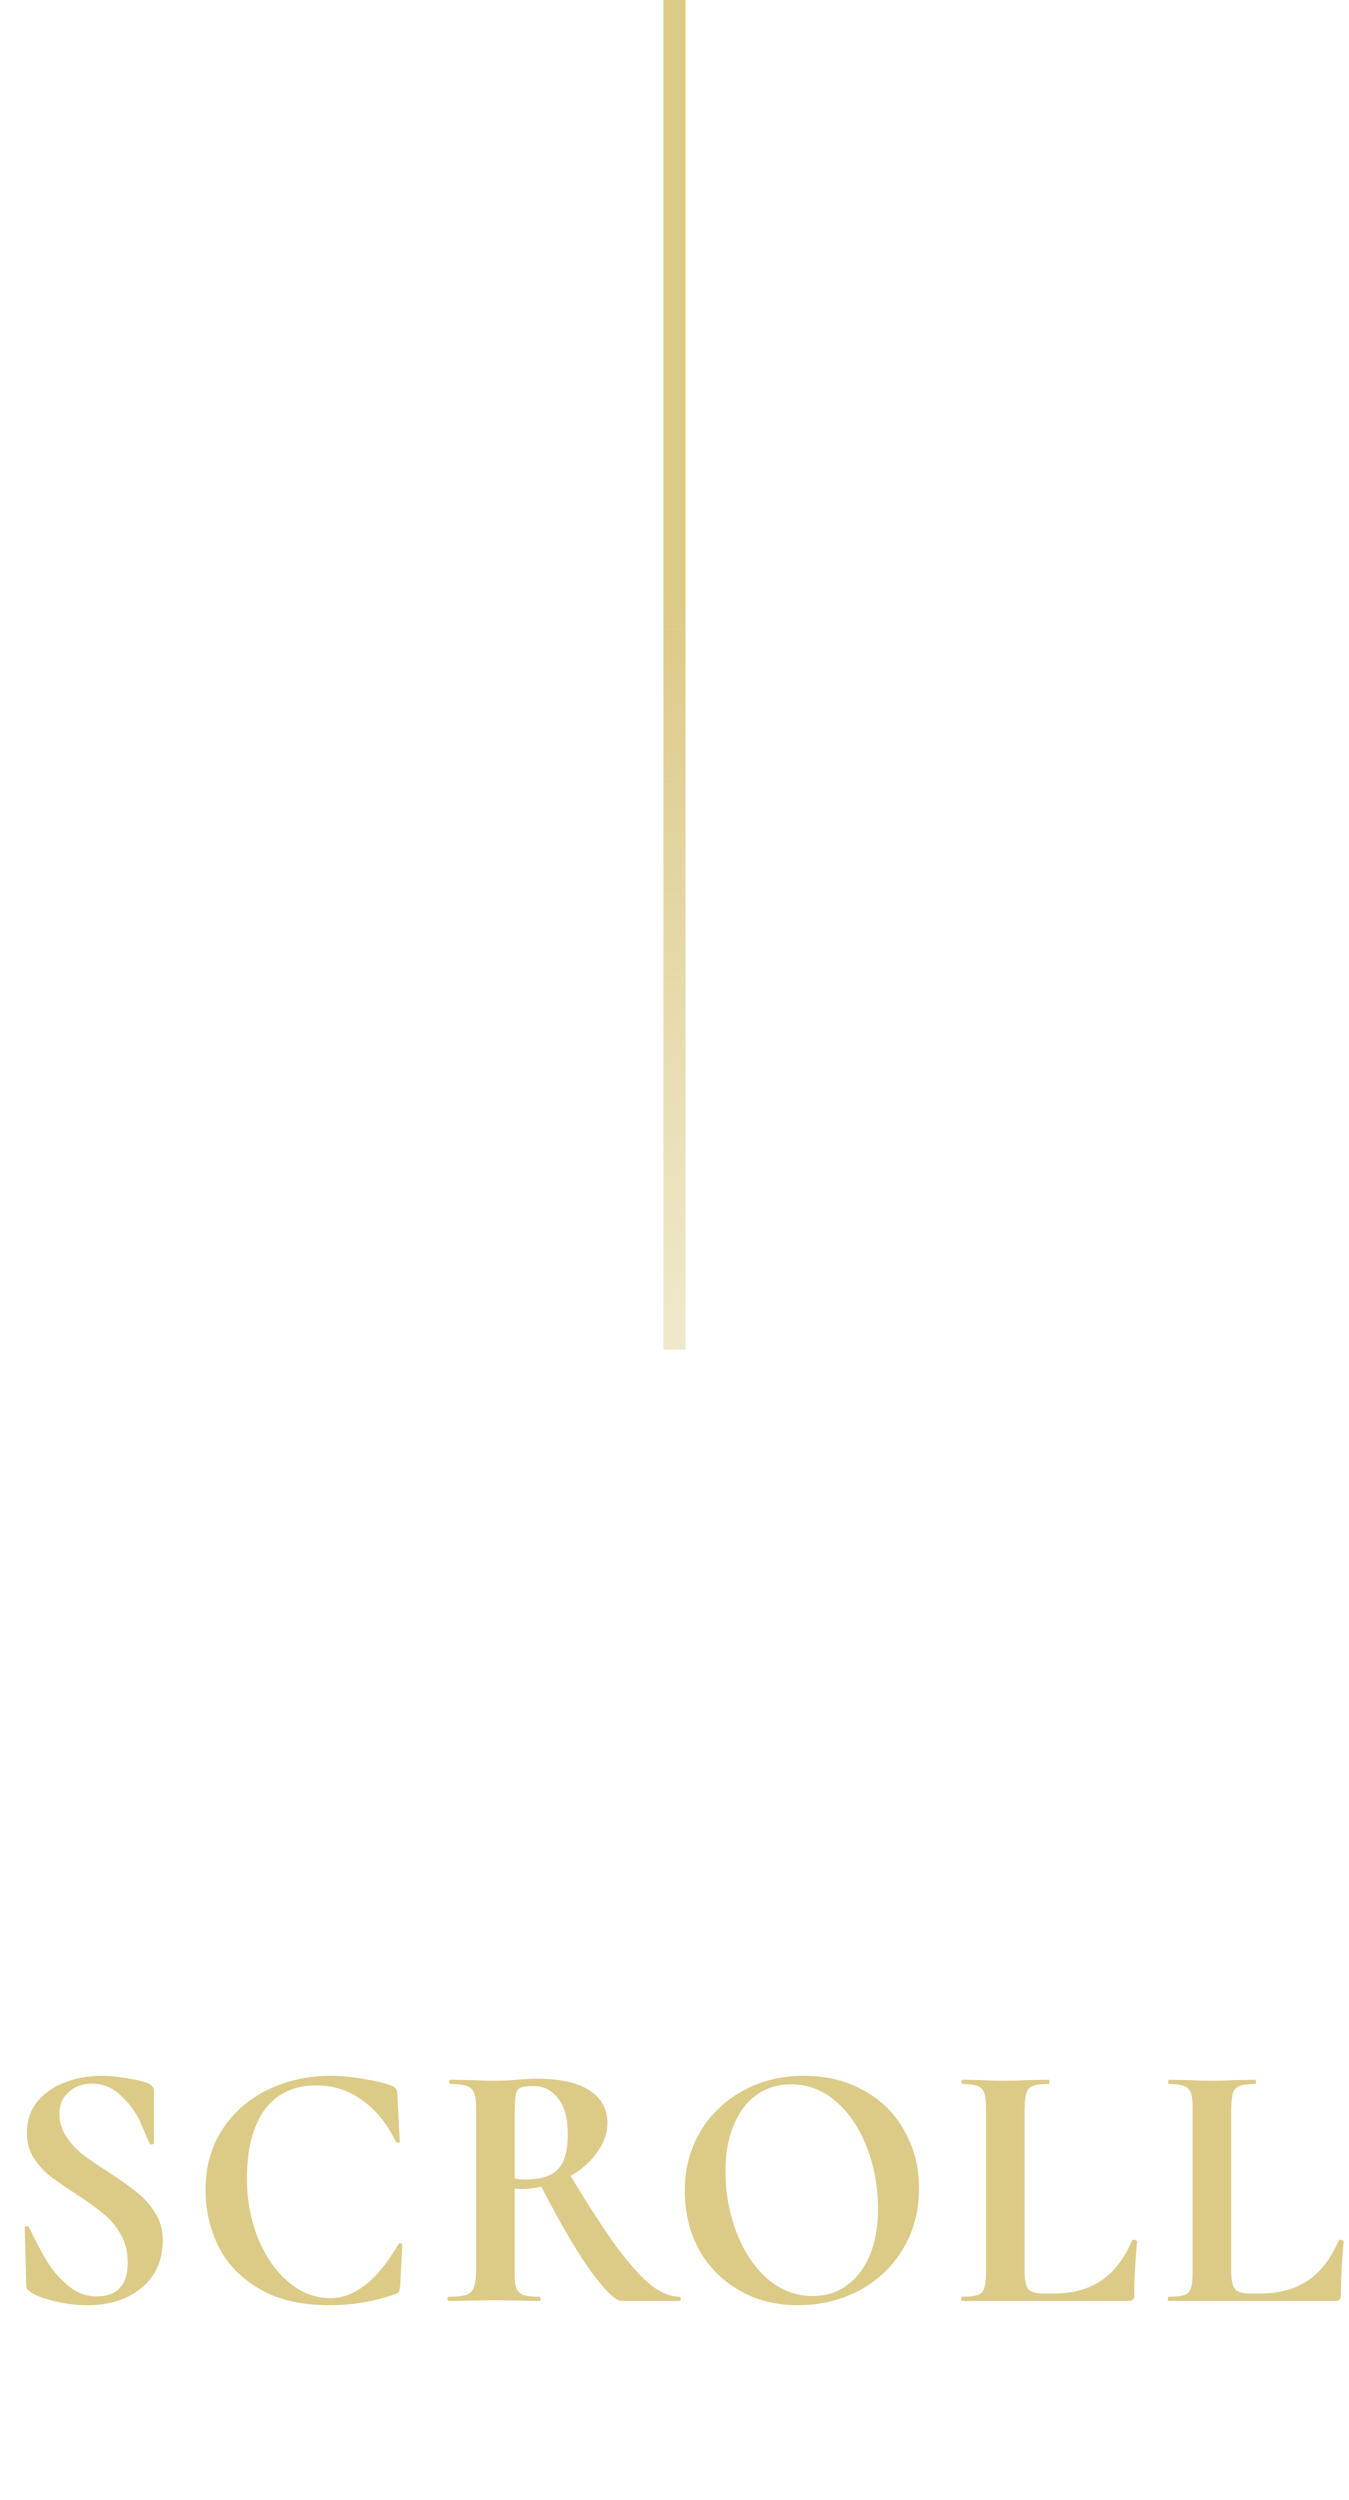 <svg width="61" height="113" viewBox="0 0 61 113" fill="none" xmlns="http://www.w3.org/2000/svg">
<path d="M30.5 61L30.5 9.53674e-07" stroke="url(#paint0_linear_0_52)"/>
<path d="M2.688 95.52C2.688 95.904 2.789 96.251 2.992 96.56C3.195 96.869 3.44 97.141 3.728 97.376C4.027 97.6 4.427 97.872 4.928 98.192C5.472 98.544 5.899 98.848 6.208 99.104C6.528 99.36 6.8 99.669 7.024 100.032C7.248 100.384 7.36 100.789 7.36 101.248C7.36 102.155 7.04 102.875 6.4 103.408C5.771 103.931 4.955 104.192 3.952 104.192C3.472 104.192 2.96 104.128 2.416 104C1.872 103.861 1.509 103.712 1.328 103.552C1.275 103.52 1.237 103.488 1.216 103.456C1.205 103.413 1.195 103.344 1.184 103.248L1.12 100.704C1.109 100.661 1.131 100.635 1.184 100.624C1.248 100.613 1.291 100.629 1.312 100.672C1.611 101.291 1.888 101.813 2.144 102.24C2.411 102.656 2.731 103.019 3.104 103.328C3.477 103.637 3.899 103.792 4.368 103.792C5.307 103.792 5.776 103.28 5.776 102.256C5.776 101.765 5.664 101.333 5.44 100.96C5.227 100.587 4.96 100.277 4.64 100.032C4.331 99.776 3.915 99.477 3.392 99.136C2.912 98.827 2.528 98.56 2.24 98.336C1.952 98.101 1.707 97.824 1.504 97.504C1.312 97.184 1.216 96.821 1.216 96.416C1.216 95.84 1.376 95.36 1.696 94.976C2.027 94.581 2.448 94.293 2.96 94.112C3.472 93.92 4.016 93.824 4.592 93.824C4.965 93.824 5.355 93.861 5.76 93.936C6.176 94 6.496 94.08 6.72 94.176C6.816 94.229 6.88 94.283 6.912 94.336C6.944 94.379 6.96 94.432 6.96 94.496V96.848C6.96 96.88 6.933 96.907 6.88 96.928C6.827 96.939 6.789 96.928 6.768 96.896C6.736 96.832 6.619 96.56 6.416 96.08C6.224 95.589 5.925 95.152 5.52 94.768C5.125 94.373 4.672 94.176 4.16 94.176C3.733 94.176 3.381 94.304 3.104 94.56C2.827 94.805 2.688 95.125 2.688 95.52ZM14.91 104.192C13.598 104.192 12.521 103.936 11.678 103.424C10.835 102.912 10.227 102.267 9.854 101.488C9.481 100.699 9.294 99.867 9.294 98.992C9.294 97.936 9.55 97.019 10.062 96.24C10.585 95.451 11.273 94.853 12.126 94.448C12.99 94.032 13.923 93.824 14.926 93.824C15.417 93.824 15.929 93.872 16.462 93.968C16.995 94.053 17.427 94.16 17.758 94.288C17.843 94.341 17.897 94.389 17.918 94.432C17.95 94.475 17.966 94.549 17.966 94.656L18.078 96.8C18.078 96.832 18.051 96.848 17.998 96.848C17.955 96.848 17.923 96.832 17.902 96.8C17.507 95.989 17.001 95.365 16.382 94.928C15.774 94.48 15.081 94.256 14.302 94.256C13.289 94.256 12.51 94.624 11.966 95.36C11.433 96.096 11.166 97.131 11.166 98.464C11.166 99.424 11.331 100.32 11.662 101.152C12.003 101.984 12.462 102.645 13.038 103.136C13.614 103.627 14.249 103.872 14.942 103.872C16.041 103.872 17.065 103.061 18.014 101.44C18.035 101.408 18.062 101.392 18.094 101.392C18.158 101.392 18.19 101.424 18.19 101.488L18.094 103.328C18.073 103.467 18.051 103.557 18.03 103.6C18.009 103.632 17.95 103.664 17.854 103.696C16.915 104.027 15.934 104.192 14.91 104.192ZM30.73 103.808C30.762 103.808 30.778 103.84 30.778 103.904C30.789 103.968 30.773 104 30.73 104H28.106C27.85 104 27.402 103.573 26.762 102.72C26.133 101.856 25.37 100.56 24.474 98.832C24.176 98.907 23.845 98.944 23.482 98.944C23.429 98.944 23.36 98.933 23.274 98.912V102.704C23.264 103.013 23.285 103.248 23.338 103.408C23.402 103.557 23.509 103.664 23.658 103.728C23.818 103.781 24.058 103.808 24.378 103.808C24.421 103.808 24.442 103.84 24.442 103.904C24.453 103.968 24.437 104 24.394 104C24.032 104 23.754 103.995 23.562 103.984L22.378 103.968L21.178 103.984C20.965 103.995 20.677 104 20.314 104C20.272 104 20.245 103.968 20.234 103.904C20.234 103.84 20.256 103.808 20.298 103.808C20.65 103.808 20.912 103.781 21.082 103.728C21.253 103.664 21.365 103.557 21.418 103.408C21.482 103.248 21.52 103.013 21.53 102.704V95.296C21.53 94.976 21.498 94.741 21.434 94.592C21.381 94.443 21.274 94.341 21.114 94.288C20.954 94.224 20.709 94.192 20.378 94.192C20.336 94.192 20.314 94.16 20.314 94.096C20.314 94.032 20.336 94 20.378 94L21.226 94.016C21.696 94.037 22.08 94.048 22.378 94.048C22.741 94.048 23.136 94.027 23.562 93.984C23.904 93.963 24.128 93.952 24.234 93.952C25.312 93.952 26.117 94.128 26.65 94.48C27.194 94.832 27.466 95.323 27.466 95.952C27.466 96.411 27.312 96.853 27.002 97.28C26.704 97.707 26.304 98.064 25.802 98.352C26.634 99.728 27.338 100.811 27.914 101.6C28.501 102.379 29.013 102.944 29.45 103.296C29.898 103.637 30.325 103.808 30.73 103.808ZM23.274 98.464C23.402 98.496 23.557 98.512 23.738 98.512C24.442 98.512 24.938 98.357 25.226 98.048C25.525 97.739 25.674 97.221 25.674 96.496C25.674 95.739 25.525 95.184 25.226 94.832C24.938 94.469 24.581 94.288 24.154 94.288C23.866 94.288 23.669 94.309 23.562 94.352C23.456 94.384 23.381 94.469 23.338 94.608C23.306 94.736 23.285 94.976 23.274 95.328V98.464ZM36.085 104.192C35.071 104.192 34.175 103.963 33.397 103.504C32.618 103.045 32.015 102.427 31.589 101.648C31.173 100.859 30.965 99.984 30.965 99.024C30.965 98.043 31.194 97.157 31.653 96.368C32.122 95.579 32.762 94.96 33.573 94.512C34.394 94.053 35.317 93.824 36.341 93.824C37.375 93.824 38.287 94.048 39.077 94.496C39.866 94.933 40.474 95.541 40.901 96.32C41.338 97.088 41.557 97.947 41.557 98.896C41.557 99.952 41.306 100.885 40.805 101.696C40.314 102.496 39.647 103.115 38.805 103.552C37.973 103.979 37.066 104.192 36.085 104.192ZM36.757 103.776C37.343 103.776 37.855 103.616 38.293 103.296C38.741 102.976 39.087 102.523 39.333 101.936C39.578 101.339 39.701 100.64 39.701 99.84C39.701 98.859 39.535 97.936 39.205 97.072C38.874 96.208 38.41 95.515 37.813 94.992C37.215 94.469 36.533 94.208 35.765 94.208C35.178 94.208 34.661 94.368 34.213 94.688C33.765 95.008 33.418 95.467 33.173 96.064C32.927 96.651 32.805 97.344 32.805 98.144C32.805 99.104 32.97 100.021 33.301 100.896C33.631 101.76 34.095 102.459 34.693 102.992C35.301 103.515 35.989 103.776 36.757 103.776ZM43.498 104C43.477 104 43.466 103.968 43.466 103.904C43.466 103.84 43.477 103.808 43.498 103.808C43.829 103.808 44.069 103.781 44.218 103.728C44.368 103.675 44.464 103.573 44.506 103.424C44.56 103.275 44.586 103.035 44.586 102.704V95.296C44.586 94.976 44.56 94.741 44.506 94.592C44.453 94.443 44.352 94.341 44.202 94.288C44.053 94.224 43.829 94.192 43.53 94.192C43.498 94.192 43.482 94.16 43.482 94.096C43.482 94.032 43.498 94 43.53 94L44.298 94.016C44.768 94.037 45.146 94.048 45.434 94.048C45.722 94.048 46.112 94.037 46.602 94.016L47.418 94C47.44 94 47.45 94.032 47.45 94.096C47.45 94.16 47.44 94.192 47.418 94.192C47.088 94.192 46.848 94.224 46.698 94.288C46.56 94.341 46.464 94.443 46.41 94.592C46.368 94.741 46.341 94.981 46.33 95.312V102.64C46.33 103.056 46.389 103.333 46.506 103.472C46.624 103.6 46.848 103.664 47.178 103.664H47.626C48.49 103.664 49.21 103.472 49.786 103.088C50.373 102.693 50.842 102.085 51.194 101.264C51.216 101.243 51.242 101.232 51.274 101.232C51.306 101.232 51.338 101.243 51.37 101.264C51.402 101.275 51.418 101.291 51.418 101.312C51.333 102.187 51.29 103.003 51.29 103.76C51.29 103.92 51.21 104 51.05 104H43.498ZM52.841 104C52.82 104 52.809 103.968 52.809 103.904C52.809 103.84 52.82 103.808 52.841 103.808C53.172 103.808 53.412 103.781 53.561 103.728C53.711 103.675 53.807 103.573 53.849 103.424C53.903 103.275 53.929 103.035 53.929 102.704V95.296C53.929 94.976 53.903 94.741 53.849 94.592C53.796 94.443 53.695 94.341 53.545 94.288C53.396 94.224 53.172 94.192 52.873 94.192C52.841 94.192 52.825 94.16 52.825 94.096C52.825 94.032 52.841 94 52.873 94L53.641 94.016C54.111 94.037 54.489 94.048 54.777 94.048C55.065 94.048 55.455 94.037 55.945 94.016L56.761 94C56.783 94 56.793 94.032 56.793 94.096C56.793 94.16 56.783 94.192 56.761 94.192C56.431 94.192 56.191 94.224 56.041 94.288C55.903 94.341 55.807 94.443 55.753 94.592C55.711 94.741 55.684 94.981 55.673 95.312V102.64C55.673 103.056 55.732 103.333 55.849 103.472C55.967 103.6 56.191 103.664 56.521 103.664H56.969C57.833 103.664 58.553 103.472 59.129 103.088C59.716 102.693 60.185 102.085 60.537 101.264C60.559 101.243 60.585 101.232 60.617 101.232C60.649 101.232 60.681 101.243 60.713 101.264C60.745 101.275 60.761 101.291 60.761 101.312C60.676 102.187 60.633 103.003 60.633 103.76C60.633 103.92 60.553 104 60.393 104H52.841Z" fill="#DCCA87"/>
<defs>
<linearGradient id="paint0_linear_0_52" x1="59.004" y1="-11.857" x2="59.004" y2="78.293" gradientUnits="userSpaceOnUse">
<stop stop-color="#DCCA87"/>
<stop offset="0.43" stop-color="#DCCA87"/>
<stop offset="0.927" stop-color="#DCCA87" stop-opacity="0.24"/>
</linearGradient>
</defs>
</svg>
